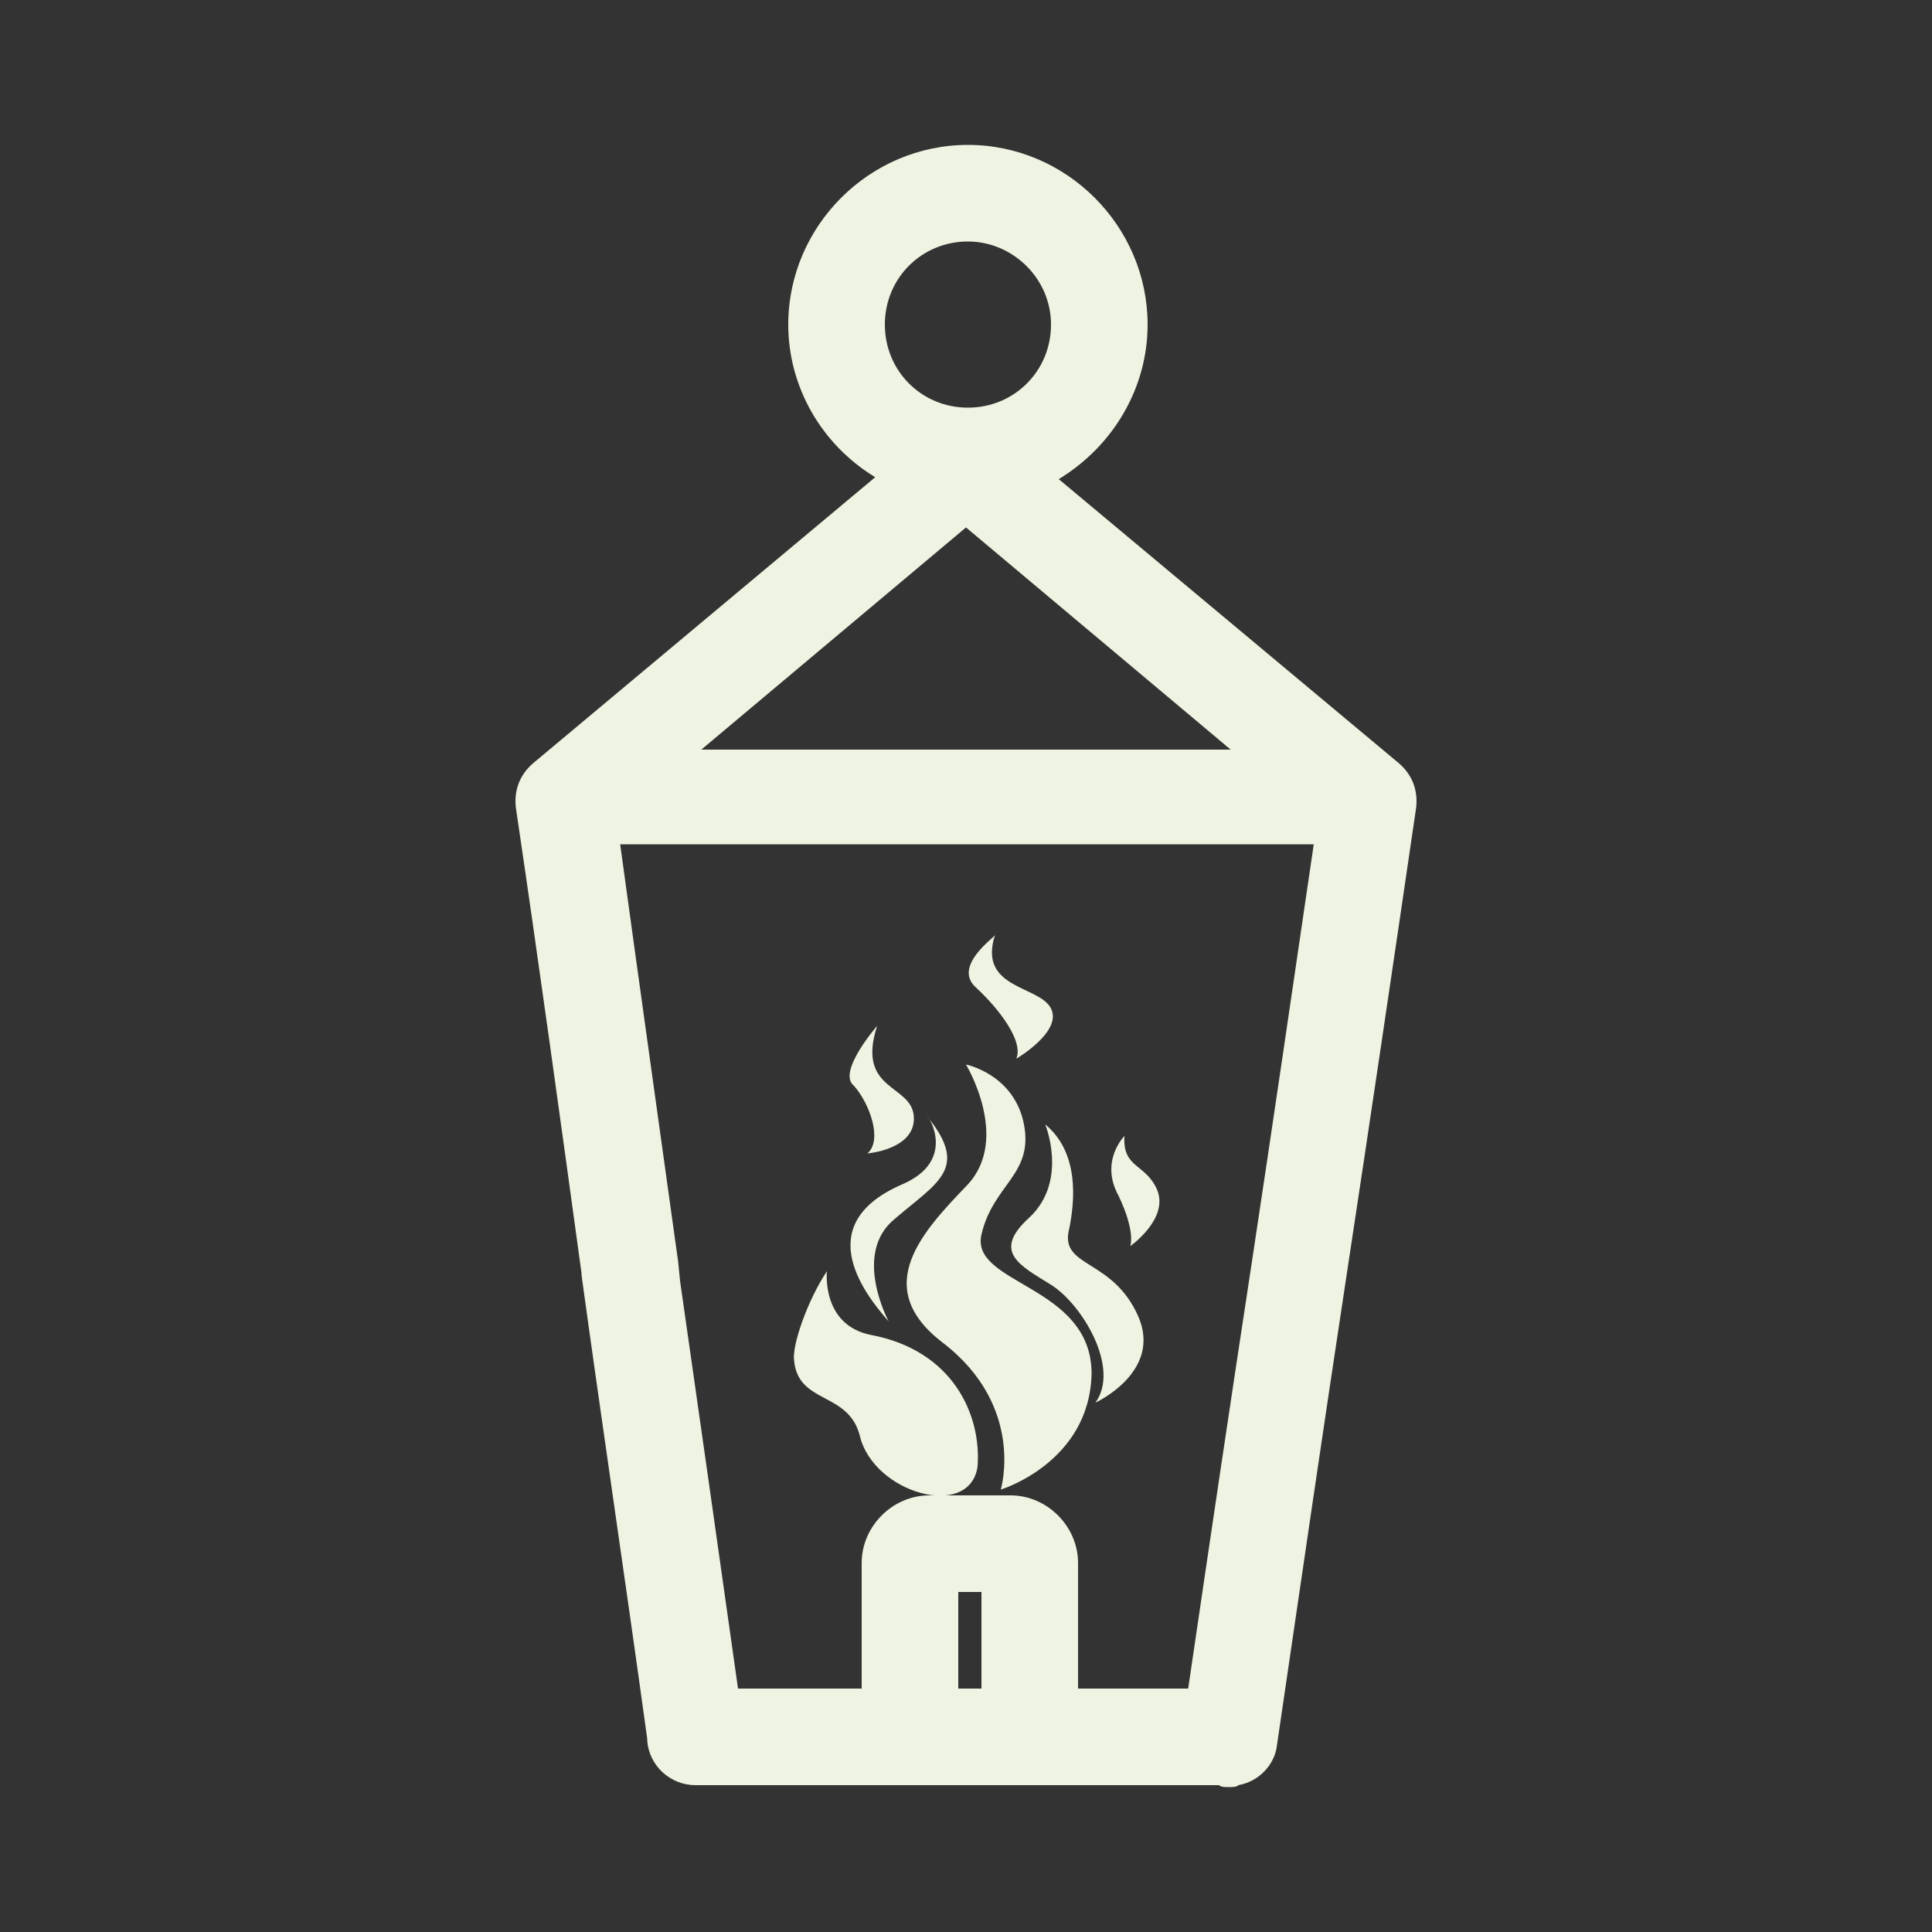 <?xml version="1.0" encoding="utf-8"?>
<!-- Generator: Adobe Illustrator 24.2.0, SVG Export Plug-In . SVG Version: 6.00 Build 0)  -->
<!DOCTYPE svg PUBLIC "-//W3C//DTD SVG 1.1//EN" "http://www.w3.org/Graphics/SVG/1.1/DTD/svg11.dtd">
<svg version="1.1" id="Layer_1" xmlns:x="http://ns.adobe.com/Extensibility/1.0/" xmlns:i="http://ns.adobe.com/AdobeIllustrator/10.0/" xmlns:graph="http://ns.adobe.com/Graphs/1.0/"
	 xmlns="http://www.w3.org/2000/svg" xmlns:xlink="http://www.w3.org/1999/xlink" x="0px" y="0px" viewBox="0 0 100 100"
	 style="enable-background:new 0 0 100 100;" xml:space="preserve">
<rect x="0" y="0" width="100" height="100" fill="#333333" stroke="none"/>
<style type="text/css">
	.st0{fill:#EEF4E1;}
</style>
<g>
	<path class="st0" d="M63.6,92.5c-0.2,0-0.4,0-0.5-0.1H36c-1.3,0-2.4-1-2.5-2.3V90c-1.1-8-2.3-16-3.4-24v-0.1
		c-1.1-8-2.2-16-3.4-24.1c-0.1-0.9,0.2-1.7,0.9-2.3l17.7-14.8c-2.8-1.7-4.5-4.7-4.5-7.9c0-5.1,4.2-9.3,9.3-9.3s9.3,4.2,9.3,9.3
		c0,3.3-1.8,6.3-4.6,8l17.6,14.7c0.7,0.6,1,1.4,0.9,2.3C72.1,50,70.9,58.1,69.7,66c-1.2,7.9-2.4,16.1-3.6,24.3c-0.1,1-0.9,1.9-2,2.1
		C64,92.5,63.8,92.5,63.6,92.5z M61.5,87.4c1.1-7.5,2.2-14.9,3.3-22.1c1-6.6,2.1-14.1,3.2-21.6H32.1c1,7.3,2,14.4,3,21.6l0.1,1
		c1,7,2,14,3,21.1h6.4v-6.5c0-1.9,1.6-3.5,3.5-3.5h4.2c1.9,0,3.5,1.6,3.5,3.5v6.5H61.5z M50.8,87.4v-5h-1.2v5H50.8z M63.7,38.8
		L50,27.3L36.3,38.8H63.7z M50.1,12.5c-2.4,0-4.3,1.9-4.3,4.3s1.9,4.3,4.3,4.3c2.4,0,4.3-1.9,4.3-4.3S52.4,12.5,50.1,12.5z"/>
	<g>
		<path class="st0" d="M50.8,63.9c0.6-2.6,2.7-3.1,2.2-5.7c-0.5-2.6-3-3.1-3-3.1s2.3,3.8,0.1,6.2c-2.3,2.4-5.1,5.3-1.3,8.2
			c4.3,3.3,3,7.6,3,7.6s4.6-1.4,4.7-6C56.5,66.5,50.2,66.5,50.8,63.9z"/>
		<path class="st0" d="M55.3,63.8c0.4-1.8,0.5-4.2-1.2-5.6c0,0,1.2,2.9-0.8,4.8c-2,1.8-0.5,2.5,1.1,3.5s3.6,4.3,2.3,6.1
			c0,0,3.5-1.6,2.2-4.5S55,65.6,55.3,63.8z"/>
		<path class="st0" d="M46.7,61.3c-4.6,2-2.2,5.4-0.7,7.1c0,0-1.9-3.5,0.3-5.3c2.2-1.9,3.9-2.6,1.7-5.3
			C48.1,57.8,49.5,60.1,46.7,61.3z"/>
		<path class="st0" d="M45.1,69.1c-2.6-0.5-2.3-3.3-2.3-3.3c-1,1.5-1.8,3.8-1.7,4.6c0.2,2.3,2.8,1.6,3.4,3.9c0.7,3,5.7,4.4,6.1,1.6
			C50.8,73.2,49.3,69.9,45.1,69.1z"/>
		<path class="st0" d="M44.9,59.7c0,0,2.5-0.2,2.4-1.9s-3-1.3-1.9-4.7c0,0-2.1,2.4-1.2,3.1C45,57.1,45.7,59,44.9,59.7z"/>
		<path class="st0" d="M50.5,51.1c1.2,1.1,2.5,2.8,2.1,3.7c0,0,2.4-1.4,1.8-2.6c-0.6-1.2-3.8-1-2.9-3.8C51.5,48.5,49.3,50,50.5,51.1
			z"/>
		<path class="st0" d="M58.5,64.5c0,0,2-1.4,1.4-2.9c-0.6-1.4-1.8-1.1-1.7-2.8c0,0-1.3,1.3-0.3,3.1C58.8,63.8,58.5,64.5,58.5,64.5z"
			/>
	</g>
</g>
</svg>
